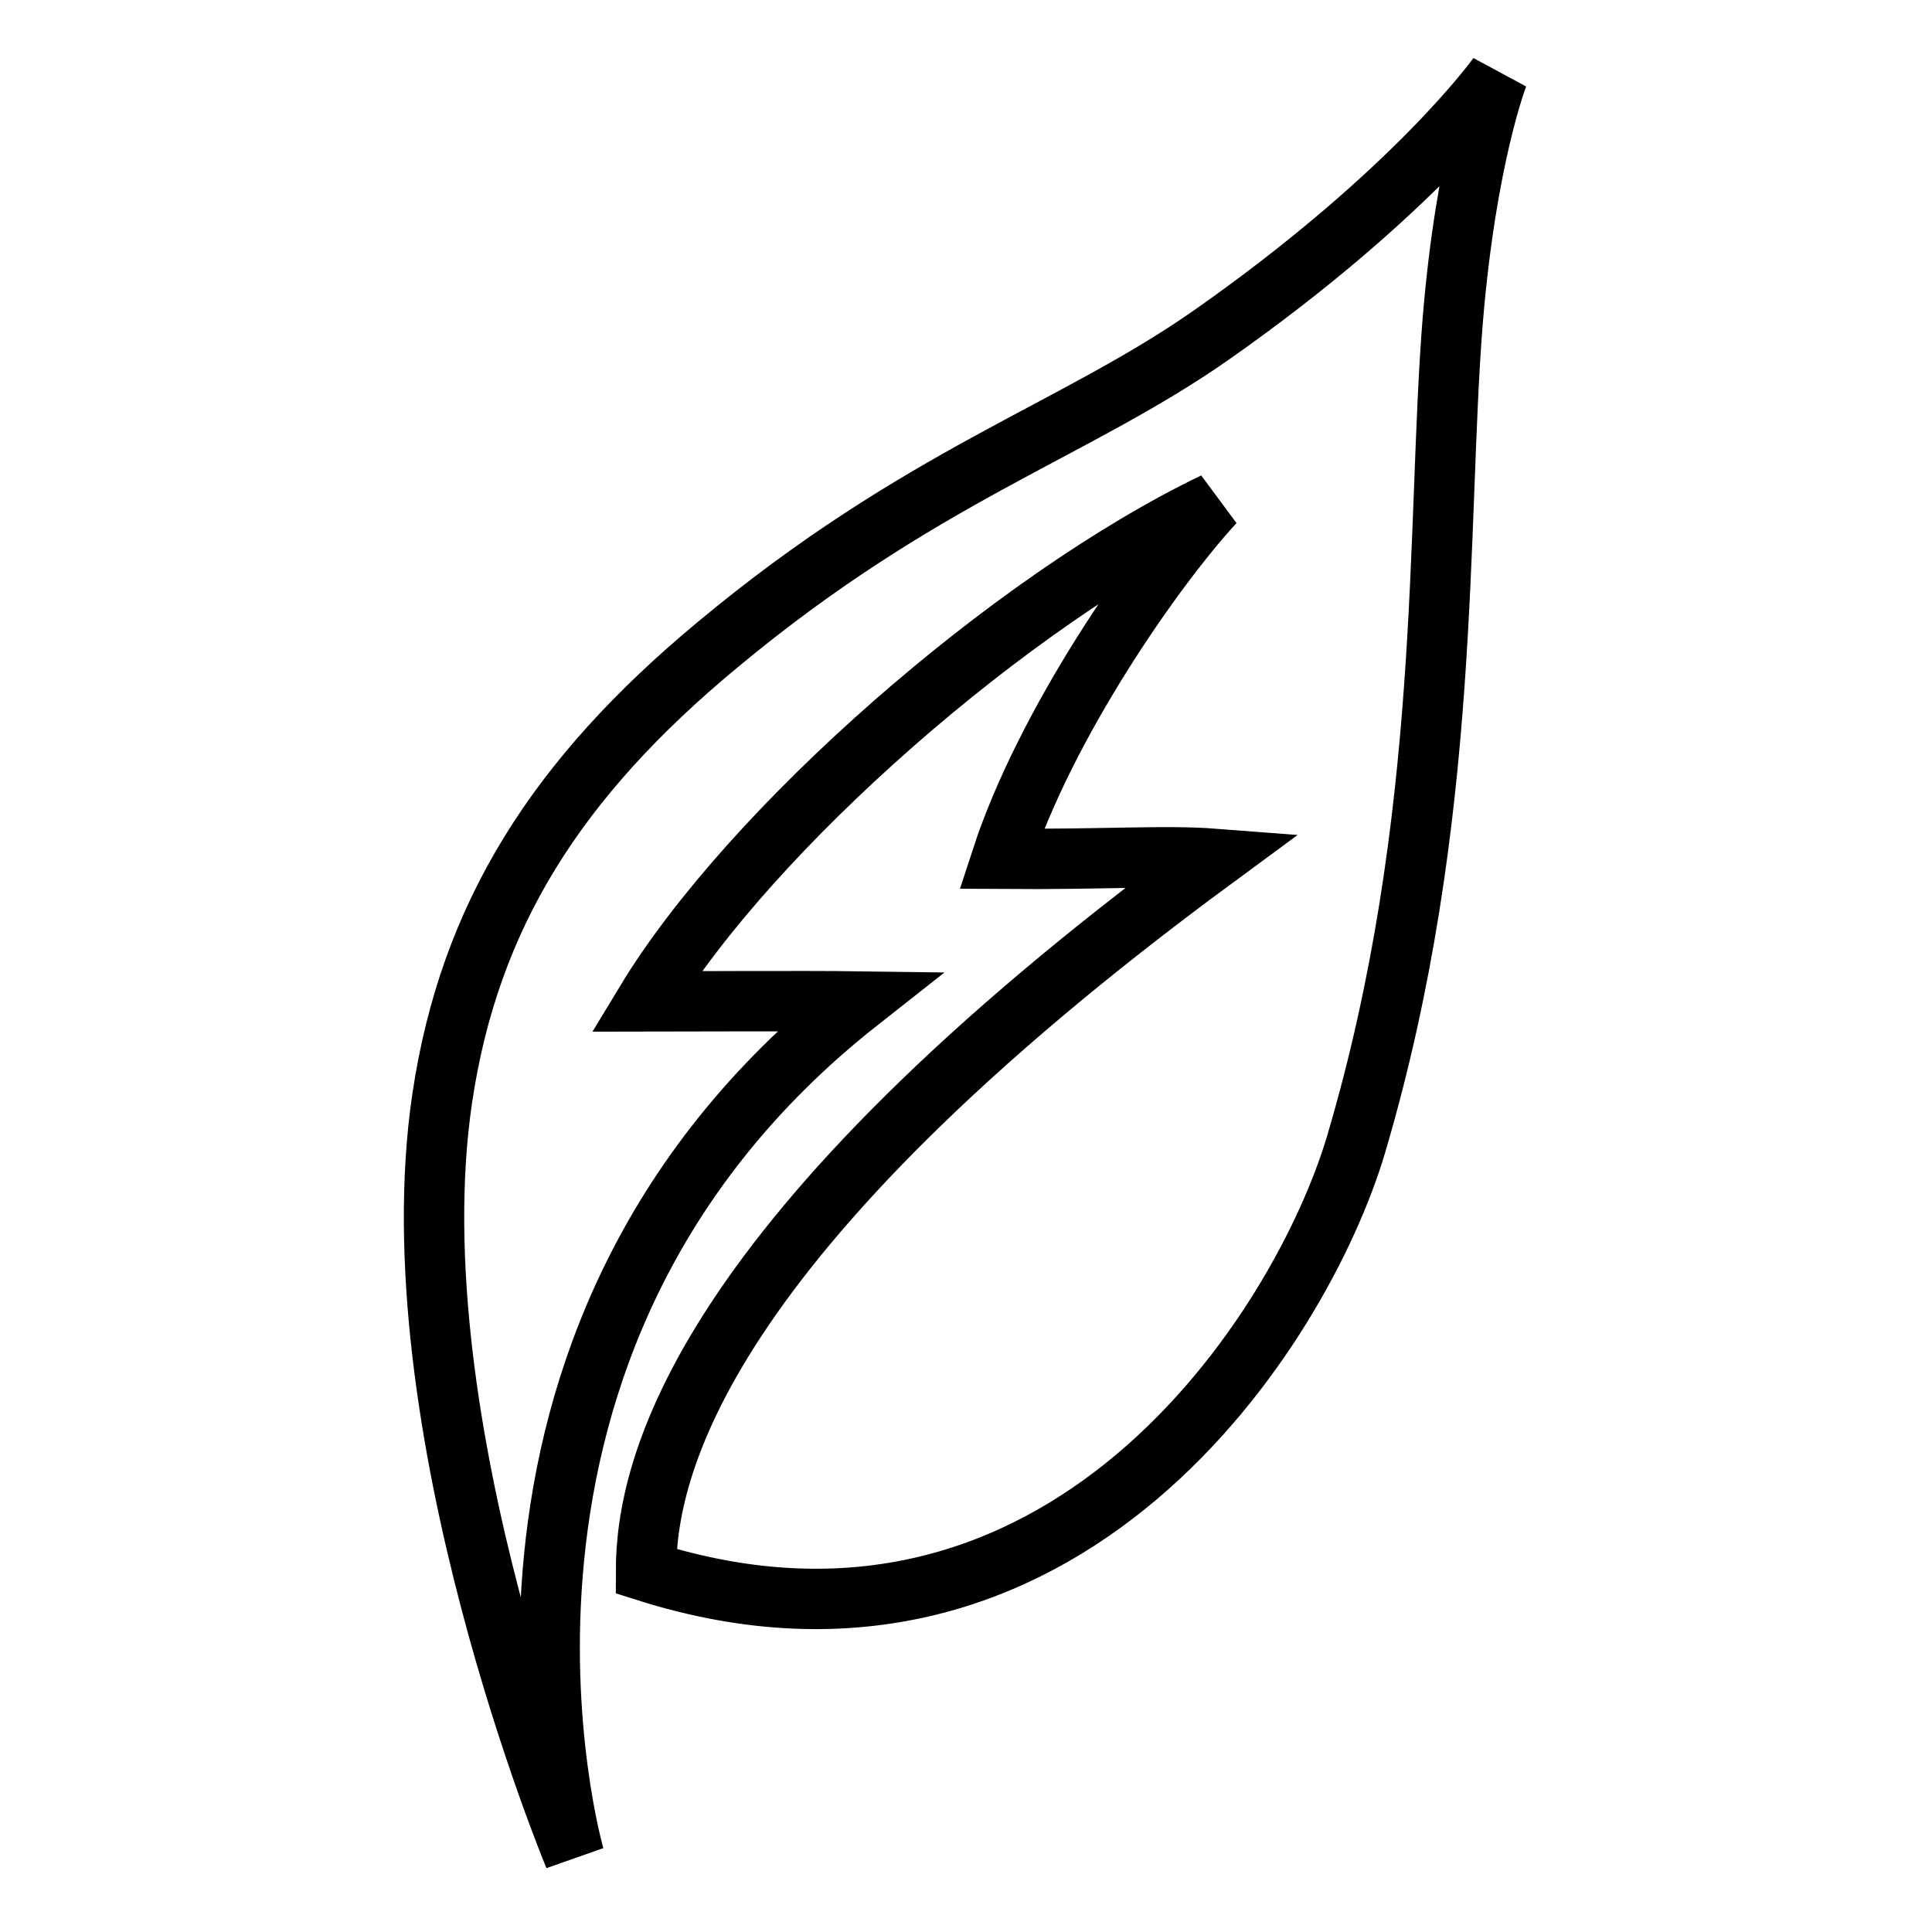 <?xml version="1.0" encoding="utf-8"?>
<!-- Svg Vector Icons : http://www.onlinewebfonts.com/icon -->
<!DOCTYPE svg PUBLIC "-//W3C//DTD SVG 1.1//EN" "http://www.w3.org/Graphics/SVG/1.1/DTD/svg11.dtd">
<svg version="1.1" xmlns="http://www.w3.org/2000/svg" xmlns:xlink="http://www.w3.org/1999/xlink" x="0px" y="0px" viewBox="0 0 256 256" enable-background="new 0 0 256 256" xml:space="preserve">
<g><g><path stroke-width="8" fill-opacity="0" stroke="#000000"  d="M95,85.5c27-22.5,47.2-28.3,65.5-41.1c27.1-19,38-34.4,38-34.4s-4.2,10.7-6,32.4c-2.2,27.3-0.1,66.2-12.8,109.2c-7.3,24.6-38.9,74.1-94.1,56.6c0-13.5,6.7-43.9,75.3-94.4c-6.5-0.5-14.4,0.1-28.2,0c5.8-17.8,20.1-38.4,28.2-47.2c-27,13-61.5,43.3-75.3,66.1c4.4,0,21-0.1,28.2,0C56.4,177.9,76.1,246,76.1,246s-23.9-57.3-17.5-100.5C62.2,121.3,73.8,103.1,95,85.5z"/></g></g>
</svg>